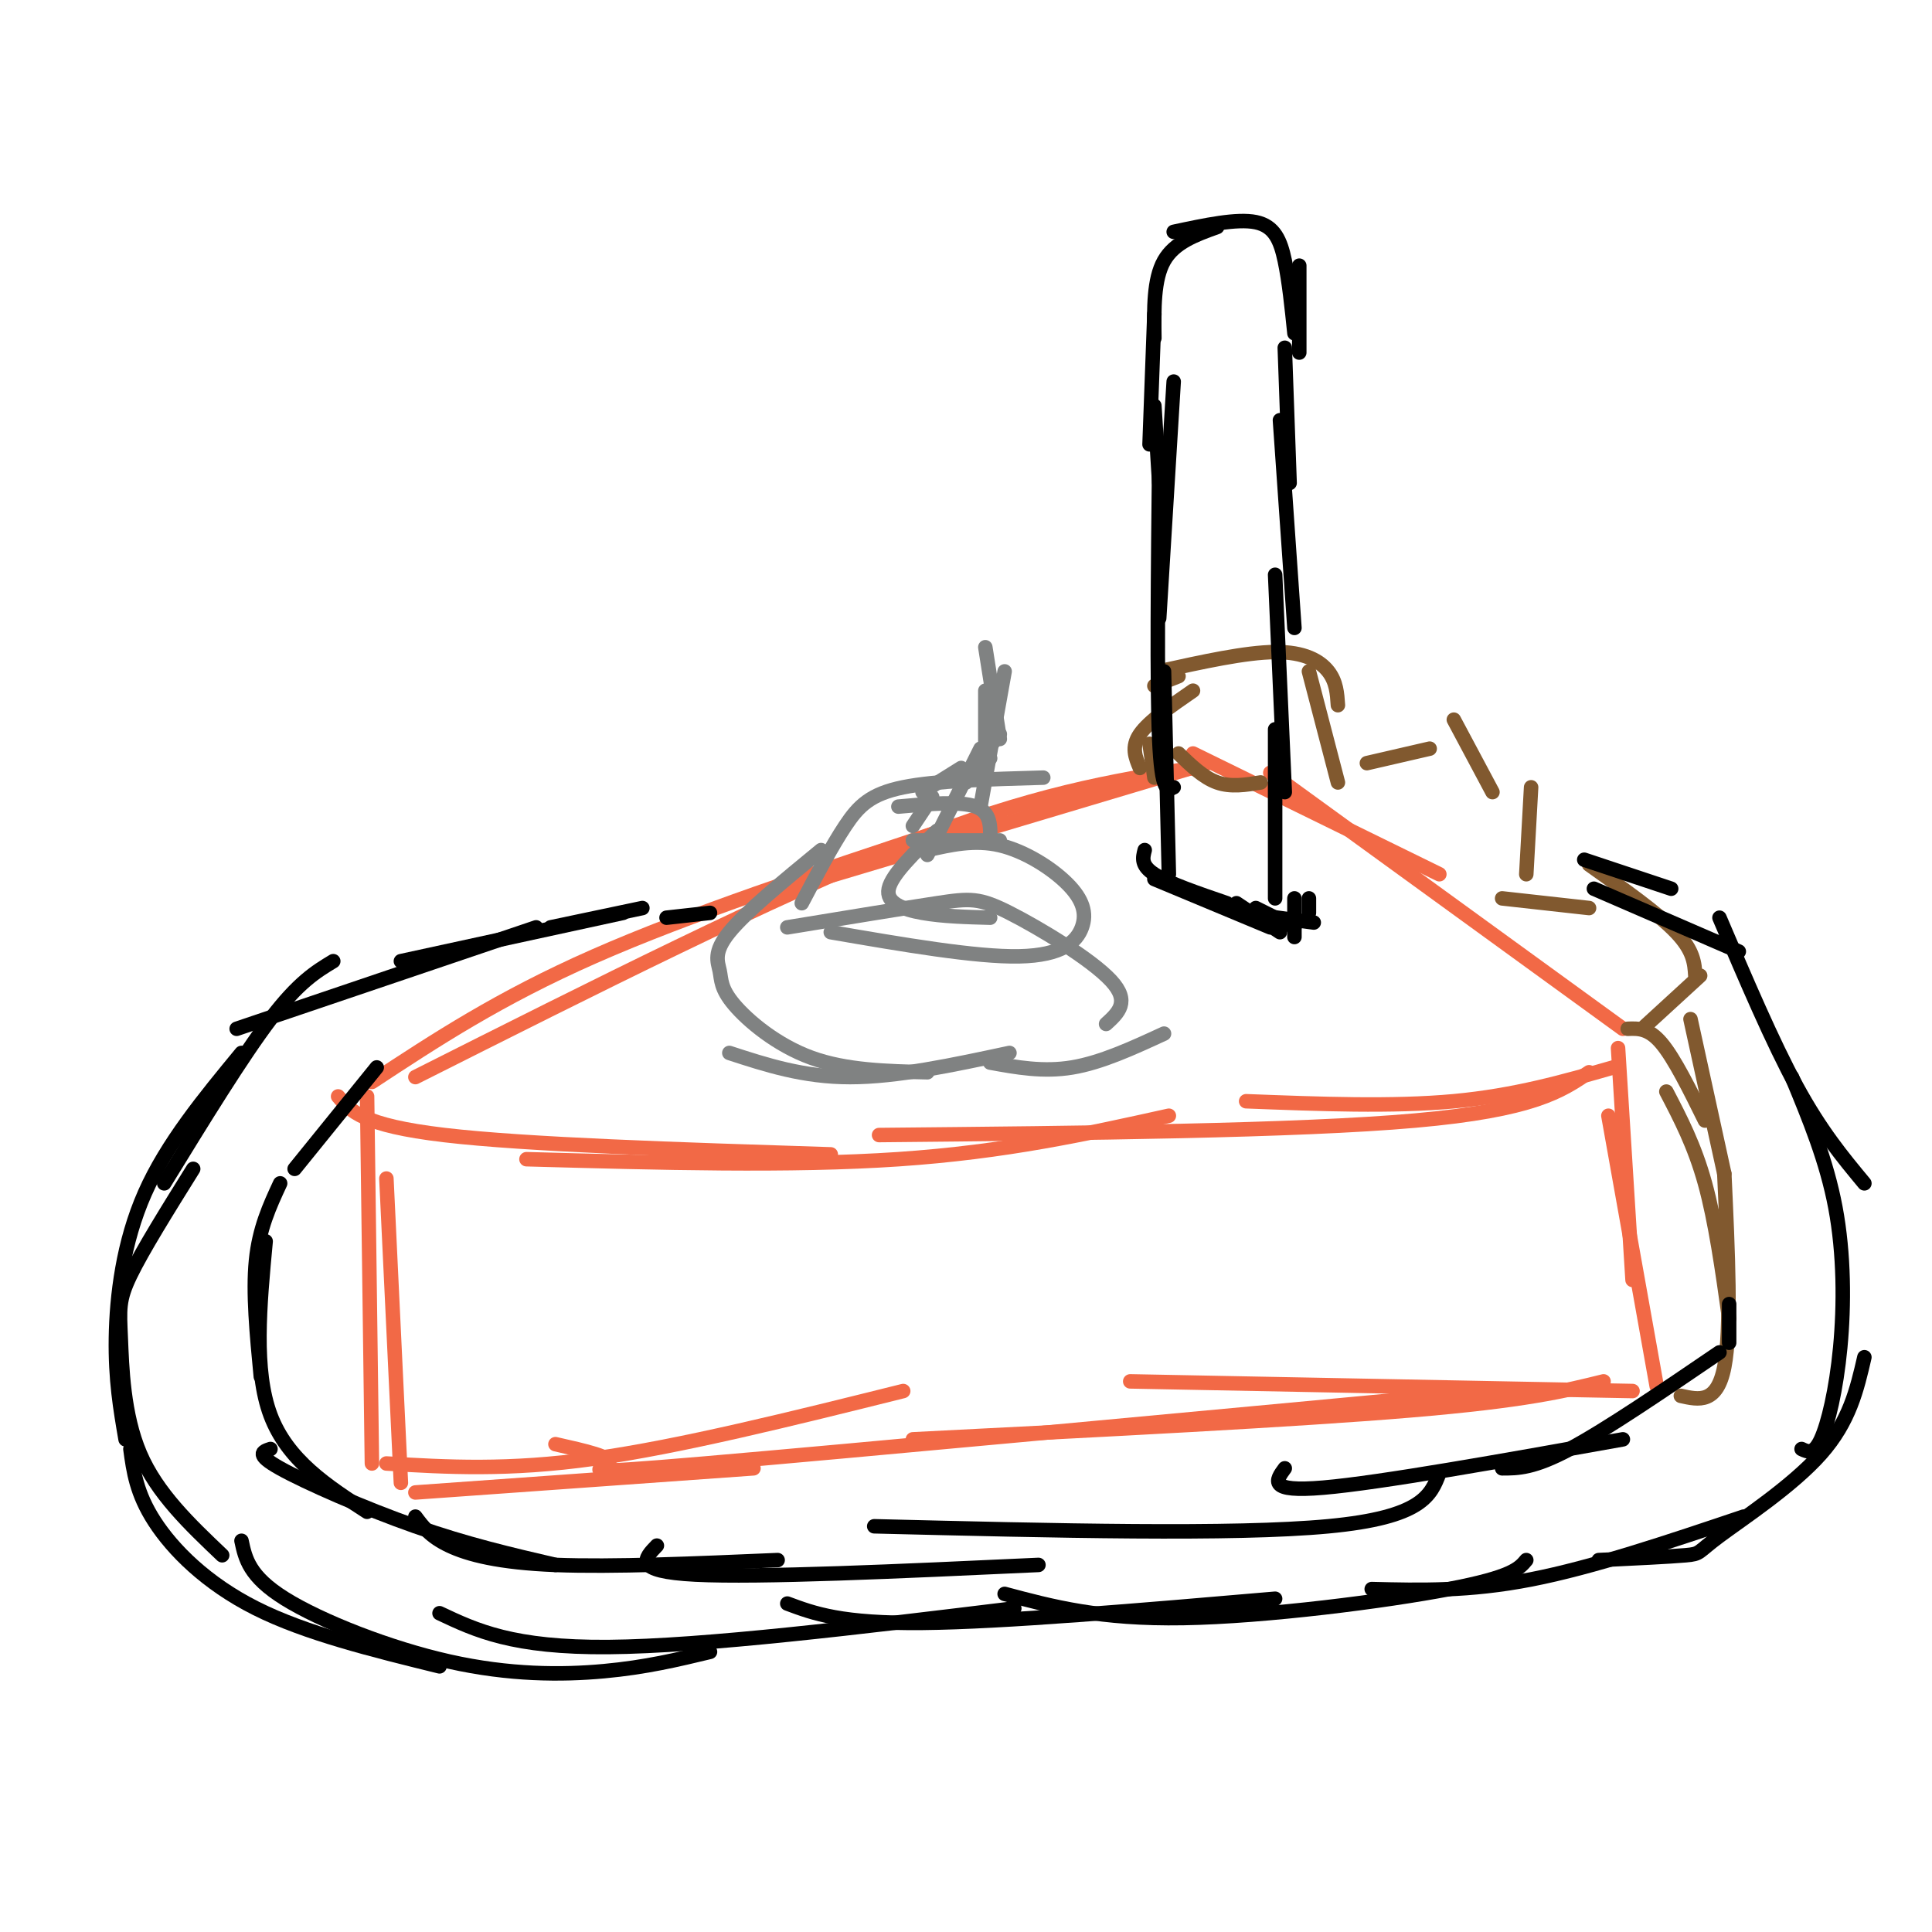 <svg viewBox='0 0 400 400' version='1.1' xmlns='http://www.w3.org/2000/svg' xmlns:xlink='http://www.w3.org/1999/xlink'><g fill='none' stroke='rgb(242,105,70)' stroke-width='3' stroke-linecap='round' stroke-linejoin='round'><path d='M77,224c13.167,-8.667 26.333,-17.333 46,-26c19.667,-8.667 45.833,-17.333 72,-26'/><path d='M86,223c37.083,-18.667 74.167,-37.333 101,-48c26.833,-10.667 43.417,-13.333 60,-16'/><path d='M163,184c0.000,0.000 87.000,-26.000 87,-26'/><path d='M247,156c0.000,0.000 51.000,25.000 51,25'/><path d='M263,160c0.000,0.000 73.000,53.000 73,53'/><path d='M334,221c-10.167,2.917 -20.333,5.833 -33,7c-12.667,1.167 -27.833,0.583 -43,0'/><path d='M329,222c-5.750,3.917 -11.500,7.833 -36,10c-24.500,2.167 -67.750,2.583 -111,3'/><path d='M242,231c-16.917,3.750 -33.833,7.500 -56,9c-22.167,1.500 -49.583,0.750 -77,0'/><path d='M172,239c-31.500,-1.000 -63.000,-2.000 -80,-4c-17.000,-2.000 -19.500,-5.000 -22,-8'/><path d='M76,227c0.000,0.000 1.000,76.000 1,76'/><path d='M80,244c0.000,0.000 3.000,63.000 3,63'/><path d='M335,217c0.000,0.000 3.000,48.000 3,48'/><path d='M333,231c0.000,0.000 10.000,56.000 10,56'/><path d='M338,288c0.000,0.000 -104.000,-2.000 -104,-2'/><path d='M332,286c-8.083,2.000 -16.167,4.000 -40,6c-23.833,2.000 -63.417,4.000 -103,6'/><path d='M309,288c-66.844,6.244 -133.689,12.489 -163,15c-29.311,2.511 -21.089,1.289 -20,0c1.089,-1.289 -4.956,-2.644 -11,-4'/><path d='M187,288c-23.083,5.750 -46.167,11.500 -64,14c-17.833,2.500 -30.417,1.750 -43,1'/><path d='M156,304c0.000,0.000 -70.000,5.000 -70,5'/></g>
<g fill='none' stroke='rgb(129,89,47)' stroke-width='3' stroke-linecap='round' stroke-linejoin='round'><path d='M261,162c-3.083,0.500 -6.167,1.000 -9,0c-2.833,-1.000 -5.417,-3.500 -8,-6'/><path d='M239,161c0.000,0.000 -1.000,-7.000 -1,-7'/><path d='M239,142c0.000,0.000 5.000,-2.000 5,-2'/><path d='M236,159c-0.917,-2.167 -1.833,-4.333 0,-7c1.833,-2.667 6.417,-5.833 11,-9'/><path d='M240,139c8.956,-1.978 17.911,-3.956 24,-4c6.089,-0.044 9.311,1.844 11,4c1.689,2.156 1.844,4.578 2,7'/><path d='M271,139c0.000,0.000 6.000,23.000 6,23'/><path d='M283,158c0.000,0.000 13.000,-3.000 13,-3'/><path d='M301,149c0.000,0.000 8.000,15.000 8,15'/><path d='M317,163c0.000,0.000 -1.000,18.000 -1,18'/><path d='M311,186c0.000,0.000 18.000,2.000 18,2'/><path d='M329,179c7.167,5.083 14.333,10.167 18,14c3.667,3.833 3.833,6.417 4,9'/><path d='M352,202c0.000,0.000 -12.000,11.000 -12,11'/><path d='M337,213c2.167,-0.083 4.333,-0.167 7,3c2.667,3.167 5.833,9.583 9,16'/><path d='M345,226c2.917,5.583 5.833,11.167 8,19c2.167,7.833 3.583,17.917 5,28'/><path d='M357,243c0.750,16.167 1.500,32.333 0,40c-1.500,7.667 -5.250,6.833 -9,6'/><path d='M350,211c0.000,0.000 7.000,32.000 7,32'/></g>
<g fill='none' stroke='rgb(128,130,130)' stroke-width='3' stroke-linecap='round' stroke-linejoin='round'><path d='M209,218c-11.667,2.500 -23.333,5.000 -33,5c-9.667,0.000 -17.333,-2.500 -25,-5'/><path d='M192,222c-8.408,-0.198 -16.817,-0.396 -24,-3c-7.183,-2.604 -13.142,-7.616 -16,-11c-2.858,-3.384 -2.616,-5.142 -3,-7c-0.384,-1.858 -1.396,-3.817 2,-8c3.396,-4.183 11.198,-10.592 19,-17'/><path d='M163,192c12.036,-1.976 24.071,-3.952 31,-5c6.929,-1.048 8.750,-1.167 15,2c6.250,3.167 16.929,9.619 21,14c4.071,4.381 1.536,6.690 -1,9'/><path d='M241,214c-6.500,3.000 -13.000,6.000 -19,7c-6.000,1.000 -11.500,0.000 -17,-1'/><path d='M166,187c3.111,-5.911 6.222,-11.822 9,-16c2.778,-4.178 5.222,-6.622 12,-8c6.778,-1.378 17.889,-1.689 29,-2'/><path d='M192,176c4.887,-1.112 9.774,-2.223 15,-1c5.226,1.223 10.793,4.781 14,8c3.207,3.219 4.056,6.097 3,9c-1.056,2.903 -4.016,5.829 -13,6c-8.984,0.171 -23.992,-2.415 -39,-5'/><path d='M205,190c-4.911,-0.133 -9.822,-0.267 -14,-1c-4.178,-0.733 -7.622,-2.067 -7,-5c0.622,-2.933 5.311,-7.467 10,-12'/><path d='M186,167c6.417,-0.583 12.833,-1.167 16,0c3.167,1.167 3.083,4.083 3,7'/><path d='M207,174c0.000,0.000 -18.000,0.000 -18,0'/><path d='M189,171c0.000,0.000 4.000,-6.000 4,-6'/><path d='M192,177c0.000,0.000 11.000,-22.000 11,-22'/><path d='M204,157c0.000,0.000 0.000,-14.000 0,-14'/><path d='M204,134c0.000,0.000 3.000,19.000 3,19'/><path d='M208,139c0.000,0.000 -5.000,28.000 -5,28'/><path d='M205,157c0.000,0.000 -5.000,5.000 -5,5'/><path d='M207,152c0.000,0.000 -8.000,10.000 -8,10'/><path d='M199,159c0.000,0.000 -8.000,5.000 -8,5'/></g>
<g fill='none' stroke='rgb(0,0,0)' stroke-width='3' stroke-linecap='round' stroke-linejoin='round'><path d='M133,188c0.000,0.000 -19.000,4.000 -19,4'/><path d='M129,189c0.000,0.000 -46.000,10.000 -46,10'/><path d='M111,192c0.000,0.000 -62.000,21.000 -62,21'/><path d='M69,199c-3.583,2.167 -7.167,4.333 -13,12c-5.833,7.667 -13.917,20.833 -22,34'/><path d='M50,218c-7.733,9.378 -15.467,18.756 -20,29c-4.533,10.244 -5.867,21.356 -6,30c-0.133,8.644 0.933,14.822 2,21'/><path d='M40,242c-5.250,8.417 -10.500,16.833 -13,22c-2.500,5.167 -2.250,7.083 -2,13c0.250,5.917 0.500,15.833 4,24c3.500,8.167 10.250,14.583 17,21'/><path d='M27,300c0.622,4.600 1.244,9.200 5,15c3.756,5.800 10.644,12.800 21,18c10.356,5.200 24.178,8.600 38,12'/><path d='M50,319c0.780,3.685 1.560,7.369 9,12c7.440,4.631 21.542,10.208 34,13c12.458,2.792 23.274,2.798 32,2c8.726,-0.798 15.363,-2.399 22,-4'/><path d='M91,334c7.583,3.583 15.167,7.167 35,7c19.833,-0.167 51.917,-4.083 84,-8'/><path d='M163,332c5.583,2.083 11.167,4.167 28,4c16.833,-0.167 44.917,-2.583 73,-5'/><path d='M208,330c9.867,2.644 19.733,5.289 37,5c17.267,-0.289 41.933,-3.511 55,-6c13.067,-2.489 14.533,-4.244 16,-6'/><path d='M284,329c10.083,0.250 20.167,0.500 33,-2c12.833,-2.500 28.417,-7.750 44,-13'/><path d='M331,323c7.387,-0.357 14.774,-0.714 18,-1c3.226,-0.286 2.292,-0.500 7,-4c4.708,-3.500 15.060,-10.286 21,-17c5.940,-6.714 7.470,-13.357 9,-20'/><path d='M373,300c1.262,0.601 2.524,1.202 4,-2c1.476,-3.202 3.167,-10.208 4,-19c0.833,-8.792 0.810,-19.369 -1,-29c-1.810,-9.631 -5.405,-18.315 -9,-27'/><path d='M386,245c-4.500,-5.417 -9.000,-10.833 -14,-20c-5.000,-9.167 -10.500,-22.083 -16,-35'/><path d='M360,197c0.000,0.000 -30.000,-13.000 -30,-13'/><path d='M346,184c0.000,0.000 -18.000,-6.000 -18,-6'/><path d='M147,189c0.000,0.000 -9.000,1.000 -9,1'/><path d='M78,221c0.000,0.000 -17.000,21.000 -17,21'/><path d='M58,245c-2.167,4.667 -4.333,9.333 -5,16c-0.667,6.667 0.167,15.333 1,24'/><path d='M55,257c-1.250,13.333 -2.500,26.667 1,36c3.500,9.333 11.750,14.667 20,20'/><path d='M56,300c-1.622,0.533 -3.244,1.067 2,4c5.244,2.933 17.356,8.267 28,12c10.644,3.733 19.822,5.867 29,8'/><path d='M86,314c1.533,2.067 3.067,4.133 7,6c3.933,1.867 10.267,3.533 22,4c11.733,0.467 28.867,-0.267 46,-1'/><path d='M136,320c-2.583,2.667 -5.167,5.333 8,6c13.167,0.667 42.083,-0.667 71,-2'/><path d='M181,316c37.250,0.917 74.500,1.833 94,0c19.500,-1.833 21.250,-6.417 23,-11'/><path d='M266,304c-1.833,2.500 -3.667,5.000 8,4c11.667,-1.000 36.833,-5.500 62,-10'/><path d='M311,304c3.250,0.000 6.500,0.000 14,-4c7.500,-4.000 19.250,-12.000 31,-20'/><path d='M358,278c0.000,0.000 0.000,-8.000 0,-8'/><path d='M242,181c0.000,0.000 -1.000,-42.000 -1,-42'/><path d='M243,163c-1.250,0.667 -2.500,1.333 -3,-10c-0.500,-11.333 -0.250,-34.667 0,-58'/><path d='M240,128c0.000,0.000 3.000,-49.000 3,-49'/><path d='M264,186c0.000,0.000 0.000,-35.000 0,-35'/><path d='M266,164c0.000,0.000 -2.000,-45.000 -2,-45'/><path d='M268,130c0.000,0.000 -3.000,-43.000 -3,-43'/><path d='M267,100c0.000,0.000 -1.000,-28.000 -1,-28'/><path d='M240,100c0.000,0.000 -1.000,-16.000 -1,-16'/><path d='M238,92c0.000,0.000 1.000,-27.000 1,-27'/><path d='M239,70c-0.083,-6.083 -0.167,-12.167 2,-16c2.167,-3.833 6.583,-5.417 11,-7'/><path d='M243,48c6.556,-1.400 13.111,-2.800 17,-2c3.889,0.800 5.111,3.800 6,8c0.889,4.200 1.444,9.600 2,15'/><path d='M269,55c0.000,0.000 0.000,18.000 0,18'/><path d='M237,176c-0.417,1.583 -0.833,3.167 2,5c2.833,1.833 8.917,3.917 15,6'/><path d='M239,182c0.000,0.000 24.000,10.000 24,10'/><path d='M256,187c0.000,0.000 9.000,6.000 9,6'/><path d='M268,186c0.000,0.000 0.000,8.000 0,8'/><path d='M271,186c0.000,0.000 0.000,3.000 0,3'/><path d='M260,188c0.000,0.000 8.000,4.000 8,4'/><path d='M272,191c0.000,0.000 -15.000,-2.000 -15,-2'/></g>
</svg>